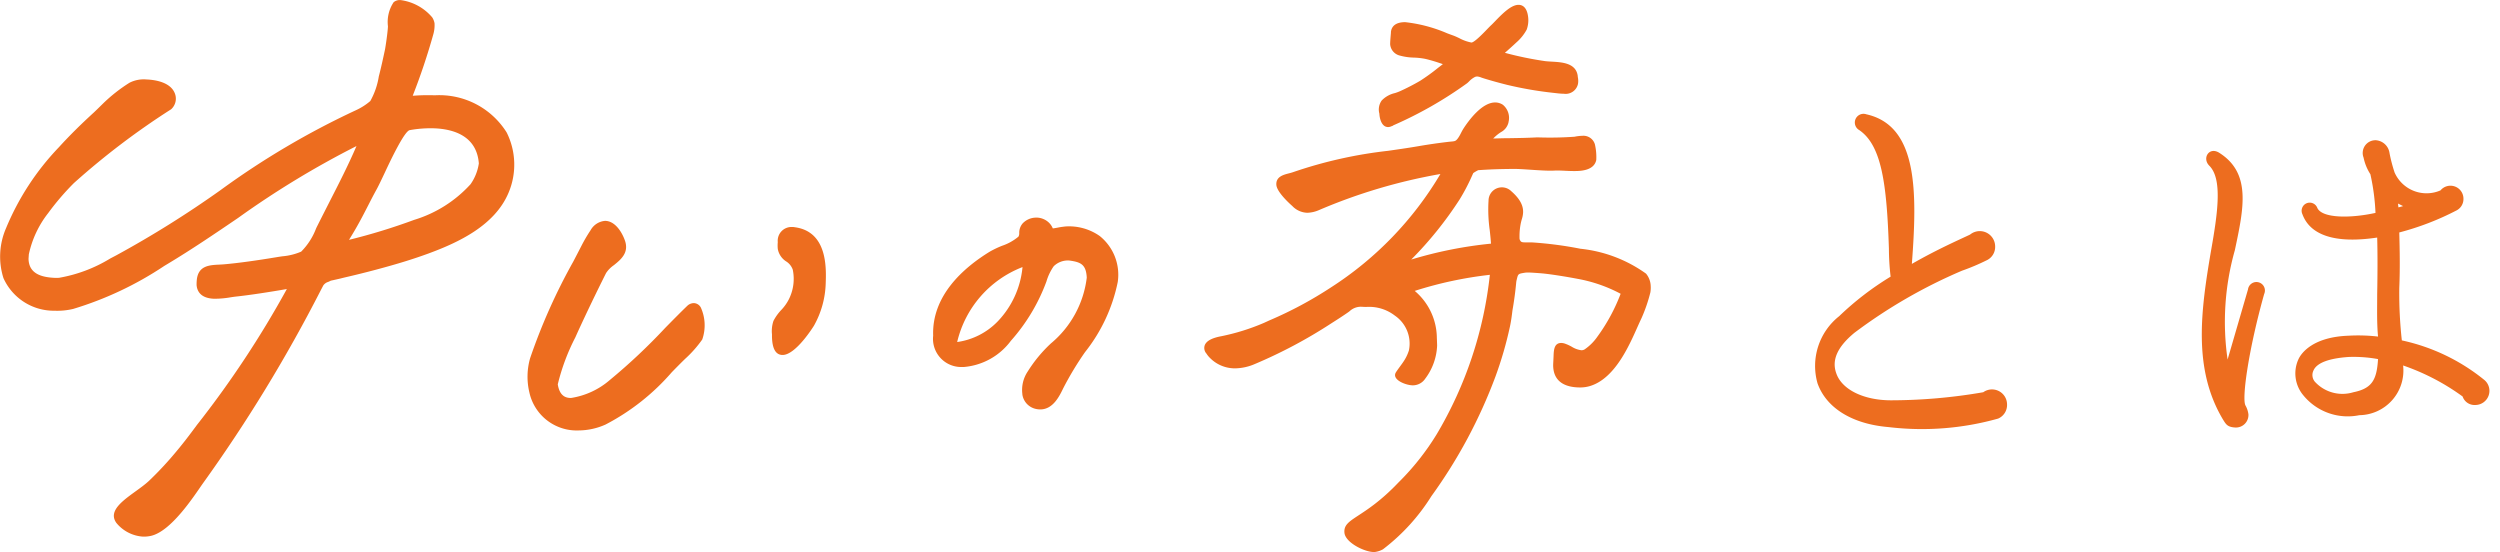 <svg xmlns="http://www.w3.org/2000/svg" width="117.659" height="25.99" viewBox="0 0 117.659 25.99">
  <g id="グループ_3828" data-name="グループ 3828" transform="translate(-9379.221 290)">
    <path id="パス_6208" data-name="パス 6208" d="M-5.32-1.46a.708.708,0,0,0-1.12-.58,25.585,25.585,0,0,1-4.34.38c-1.28,0-2.32-.5-2.58-1.28-.22-.62.06-1.24.86-1.9A24.25,24.25,0,0,1-7.44-7.76,10.091,10.091,0,0,0-6.3-8.24a.694.694,0,0,0,.42-.66.723.723,0,0,0-1.18-.56c-.46.22-1.52.68-2.74,1.38.26-3.42.28-6.5-2.14-7.04a.409.409,0,0,0-.34.74c1.06.72,1.3,2.54,1.4,5.58a11.667,11.667,0,0,0,.08,1.32,13.882,13.882,0,0,0-2.42,1.86,2.987,2.987,0,0,0-1.02,3.16c.42,1.18,1.66,1.92,3.34,2.06A13.237,13.237,0,0,0-5.74-.8.694.694,0,0,0-5.32-1.46ZM17.14-2.62a9.239,9.239,0,0,0-3.88-1.86,20.263,20.263,0,0,1-.12-2.46c.04-.96.02-1.84,0-2.62a12.88,12.88,0,0,0,2.7-1.04.6.6,0,0,0,.32-.54.611.611,0,0,0-1.08-.4,1.644,1.644,0,0,1-2.16-.84,7.063,7.063,0,0,1-.24-.92.7.7,0,0,0-.64-.6.6.6,0,0,0-.58.82,2.286,2.286,0,0,0,.32.78,10.288,10.288,0,0,1,.24,1.82c-1.18.26-2.52.26-2.74-.24a.381.381,0,1,0-.7.3c.36.98,1.52,1.4,3.52,1.1.02.72.02,1.6,0,2.66,0,.7-.02,1.36.04,2a8.133,8.133,0,0,0-1.4-.04c-1.6.06-2.2.76-2.36,1.14A1.6,1.6,0,0,0,8.62-1.9a2.7,2.7,0,0,0,2.64.94A2.1,2.1,0,0,0,13.32-3.3a10.621,10.621,0,0,1,2.8,1.46.591.591,0,0,0,.6.4A.666.666,0,0,0,17.14-2.62ZM6.78-6.66a.4.4,0,1,0-.76-.22l-.96,3.3A12.357,12.357,0,0,1,5.4-8.72c.42-1.98.78-3.62-.72-4.58-.48-.32-.84.24-.48.6.62.62.4,2.2.08,4-.48,2.82-.86,5.56.56,7.94.14.22.2.36.58.38A.588.588,0,0,0,6.04-1a1.157,1.157,0,0,0-.14-.42C5.72-1.76,6.06-4.1,6.78-6.66Zm6.32-4.08-.02-.18.24.12ZM12.14-3.6c-.06.98-.28,1.38-1.16,1.56A1.758,1.758,0,0,1,9.2-2.5a.486.486,0,0,1-.1-.56c.16-.38.78-.58,1.66-.64A6.417,6.417,0,0,1,12.14-3.6Z" transform="translate(9479 -269.5)" fill="#ed6d1f"/>
    <path id="とは_-_アウトライン" data-name="とは - アウトライン" d="M-9.268.164h0C-9.841.164-10.4.142-10.941.1c-1.911-.159-3.284-1.029-3.769-2.387a3.455,3.455,0,0,1,1.136-3.685,13.611,13.611,0,0,1,2.24-1.759c-.02-.231-.028-.471-.036-.736,0-.1-.006-.2-.01-.313-.093-2.84-.317-4.6-1.181-5.185l-.006,0A.913.913,0,0,1-12.94-15a.915.915,0,0,1,.885-.63,1.091,1.091,0,0,1,.213.022l.011,0a3.243,3.243,0,0,1,2.455,2.825,14.849,14.849,0,0,1,.137,3.824c.676-.356,1.261-.626,1.653-.808l.267-.124a1.233,1.233,0,0,1,.718-.228A1.207,1.207,0,0,1-5.38-8.9a1.191,1.191,0,0,1-.687,1.1,6.565,6.565,0,0,1-.879.383c-.106.04-.207.077-.3.115a23.7,23.7,0,0,0-4.937,2.846c-.915.755-.763,1.184-.706,1.346l0,.009c.184.552,1.05.938,2.106.938a25.175,25.175,0,0,0,4.164-.356,1.26,1.26,0,0,1,.594-.148,1.177,1.177,0,0,1,1.2,1.2,1.192,1.192,0,0,1-.7,1.107A11.1,11.1,0,0,1-9.268.164Zm-4.478-2.73A3.144,3.144,0,0,0-10.858-.9c.509.042,1.044.063,1.59.063a9.686,9.686,0,0,0,3.3-.412c.123-.061.144-.115.144-.213a.186.186,0,0,0-.2-.2.264.264,0,0,0-.145.043l-.084.055-.1.018a26.114,26.114,0,0,1-4.43.388A3.175,3.175,0,0,1-13.746-2.566Zm3.49-4.676,0,.01-.279.175a13.216,13.216,0,0,0-2.332,1.79,4.678,4.678,0,0,0-.437.5,4.542,4.542,0,0,1,.485-.46,24.541,24.541,0,0,1,5.18-2.993l.008,0c.109-.045.218-.086.333-.129a5.64,5.64,0,0,0,.756-.327l.017-.009c.123-.061.144-.115.144-.213A.21.21,0,0,0-6.6-9.119a.243.243,0,0,0-.151.053l-.043.034-.049.024-.321.15c-.528.244-1.411.653-2.386,1.213Zm-1.391-7.26c.934.939,1.169,2.719,1.267,5.685,0,.11.007.216.01.317.009.3.017.547.041.773l.03-.391C-10.031-11.634-10.175-13.854-11.647-14.5ZM5.42.12H5.394a1.041,1.041,0,0,1-.949-.569L4.411-.5c-1.463-2.452-1.148-5.2-.624-8.28.2-1.152.547-3.075.059-3.563a.942.942,0,0,1-.225-1.025A.843.843,0,0,1,4.4-13.9a1.007,1.007,0,0,1,.552.176c1.777,1.14,1.373,3.045.945,5.061L5.865-8.5c-.092.429-.187.874-.267,1.334a.876.876,0,0,1,.8-.507.914.914,0,0,1,.722.353.906.906,0,0,1,.146.794v.005a19.226,19.226,0,0,0-.9,4.91l.032.071a1.292,1.292,0,0,1,.148.53,1.065,1.065,0,0,1-.288.787A1.147,1.147,0,0,1,5.42.12ZM5.351-.891a.521.521,0,0,0,.08.01.145.145,0,0,0,.1-.035c0-.005.017-.017.014-.058V-.99a1.2,1.2,0,0,0-.057-.138L5.449-1.2c-.074-.143-.2-.47.06-2.083q.012-.076.025-.154L4.57-3.48a12.605,12.605,0,0,1,.317-5.233l.033-.153c.349-1.644.543-2.744.039-3.494a8.926,8.926,0,0,1-.186,3.747c-.507,2.978-.793,5.43.494,7.591l.026.041C5.311-.951,5.335-.912,5.351-.891Zm5.383.473A3.1,3.1,0,0,1,8.217-1.6a2.09,2.09,0,0,1-.3-2.155c.139-.325.743-1.364,2.8-1.441.343-.014.62-.016.884-.006-.011-.339-.009-.682-.007-1.038,0-.137,0-.276,0-.417v-.009c.015-.8.019-1.49.011-2.088-.237.022-.464.032-.677.032-1.871,0-2.568-.828-2.823-1.523A.9.9,0,0,1,8.2-11.1a.874.874,0,0,1,.718-.362.883.883,0,0,1,.813.514,1.631,1.631,0,0,0,.819.136,6.132,6.132,0,0,0,.94-.08,8.749,8.749,0,0,0-.173-1.215,2.767,2.767,0,0,1-.342-.868,1.163,1.163,0,0,1,.182-1.011,1.126,1.126,0,0,1,.886-.418,1.2,1.2,0,0,1,1.129.994c.013.058.026.117.039.176a5.174,5.174,0,0,0,.172.647,1.113,1.113,0,0,0,1,.668,1.6,1.6,0,0,0,.445-.069,1.172,1.172,0,0,1,.74-.268A1.091,1.091,0,0,1,16.66-11.14a1.07,1.07,0,0,1-.5.923l-.047.037-.036.02a13.308,13.308,0,0,1-2.429.979c.015.639.025,1.428-.01,2.263a13.953,13.953,0,0,0,.075,1.851l.016.188A9.665,9.665,0,0,1,17.461-3L17.468-3A1.18,1.18,0,0,1,17.8-1.684,1.129,1.129,0,0,1,16.72-.94a1.085,1.085,0,0,1-1-.566A10.446,10.446,0,0,0,13.767-2.6a2.439,2.439,0,0,1-.456,1.1A2.944,2.944,0,0,1,11.343-.467,3.887,3.887,0,0,1,10.733-.418Zm-.722-1.107a2.411,2.411,0,0,0,.722.107,2.87,2.87,0,0,0,.448-.036c1.364-.23,1.638-.877,1.638-1.846v-.69l.656.215a11.2,11.2,0,0,1,2.932,1.526l.124.087.055.142c.022.058.031.079.133.079a.14.14,0,0,0,.147-.094.187.187,0,0,0-.052-.207,8.717,8.717,0,0,0-3.664-1.752l-.362-.081-.027-.37c-.013-.18-.028-.361-.044-.541a14.92,14.92,0,0,1-.077-1.98c.041-.978.017-1.905,0-2.583l-.01-.4.386-.1a12.551,12.551,0,0,0,2.55-.976,1.017,1.017,0,0,0,.091-.076.265.265,0,0,0,0-.043c0-.028,0-.112-.093-.112a.194.194,0,0,0-.133.066l-.082.082-.11.037a2.563,2.563,0,0,1-1.05.143l.523.262-2.047.558-.186-1.674.394.2a2.691,2.691,0,0,1-.4-.563l-.018-.034-.013-.037a6.029,6.029,0,0,1-.219-.806c-.012-.057-.024-.112-.037-.167l0-.014c-.02-.1-.094-.2-.15-.2a.138.138,0,0,0-.1.034c-.01.013-.023.064,0,.165l.005.023a1.792,1.792,0,0,0,.252.61l.042.066.02.075a10.781,10.781,0,0,1,.255,1.913l.029.43-.421.093a7.606,7.606,0,0,1-1.581.184,4.146,4.146,0,0,1-.619-.042,3.526,3.526,0,0,0,1.006.125,7.447,7.447,0,0,0,1.092-.09l.558-.084.016.564c.02.731.02,1.607,0,2.679,0,.141,0,.28,0,.418,0,.537-.006,1.045.039,1.531l.058.623-.621-.081a6.281,6.281,0,0,0-.815-.048c-.147,0-.306,0-.487.011a6.892,6.892,0,0,1,1.453.108l.441.077-.027.447C12.574-2.506,12.291-1.8,11.08-1.55h-.006A3,3,0,0,1,10.012-1.525ZM9.557-2.857c.007.011.018.026.033.045L9.6-2.8a1.08,1.08,0,0,0,.857.312,2.29,2.29,0,0,0,.426-.043c.439-.09.624-.186.708-.642a5.435,5.435,0,0,0-.8-.028c-.913.063-1.2.268-1.227.335ZM10.742-4.2a4.18,4.18,0,0,0-.677.079,6.073,6.073,0,0,1,.661-.079h.016Z" transform="translate(9479 -269.5)" fill="rgba(255,255,255,0)"/>
    <g id="グループ_3827" data-name="グループ 3827" transform="translate(9379.221 -290)">
      <g id="グループ_1" data-name="グループ 1">
        <path id="パス_1" data-name="パス 1" d="M168.729,138.177a9.115,9.115,0,0,0-.963.017l-.077.005a30.306,30.306,0,0,0,.974-2.909,1.569,1.569,0,0,0,.053-.5.738.738,0,0,0-.11-.281,2.358,2.358,0,0,0-1.48-.812.446.446,0,0,0-.335.1,1.676,1.676,0,0,0-.268,1.132c-.008.263-.113.972-.14,1.1-.082.384-.185.861-.29,1.261a3.483,3.483,0,0,1-.4,1.157,2.885,2.885,0,0,1-.663.426,37.979,37.979,0,0,0-6.4,3.777,48.472,48.472,0,0,1-4.895,3.06l-.282.148a6.87,6.87,0,0,1-2.4.907,1.413,1.413,0,0,1-.186.005c-.639-.025-1.245-.186-1.259-.9l.014-.207a4.75,4.75,0,0,1,.911-1.943,12.122,12.122,0,0,1,1.208-1.41,35.3,35.3,0,0,1,4.578-3.475.673.673,0,0,0,.167-.767c-.2-.479-.841-.617-1.326-.636a1.477,1.477,0,0,0-.8.154,7.485,7.485,0,0,0-1.258.991c-.14.138-.277.273-.411.4-.656.6-1.182,1.125-1.655,1.645a12.3,12.3,0,0,0-2.492,3.822,3.355,3.355,0,0,0-.117,2.336,2.6,2.6,0,0,0,2.406,1.536,3.219,3.219,0,0,0,.876-.085,16.1,16.1,0,0,0,4.288-2.024l.143-.086c1.137-.681,2.253-1.44,3.333-2.174a42.561,42.561,0,0,1,5.569-3.381c-.4.931-.833,1.77-1.284,2.654-.176.346-.356.7-.538,1.062-.024.048-.051.1-.081.166a3.093,3.093,0,0,1-.7,1.087,2.825,2.825,0,0,1-.879.219c-.088.012-.174.025-.258.039-.885.148-1.834.284-2.511.34-.072.006-.144.01-.216.013-.445.022-.948.048-1.041.66a2.073,2.073,0,0,0-.016.322s.012.082.021.115c.086.321.356.492.8.509a4.338,4.338,0,0,0,.781-.068c.094-.014.181-.027.256-.035.639-.068,1.556-.21,2.389-.354a46.722,46.722,0,0,1-4.234,6.4c-.3.406-.6.808-.979,1.259a16.121,16.121,0,0,1-1.276,1.369c-.67.628-2.064,1.235-1.535,1.978a1.766,1.766,0,0,0,1.246.646h0a1.53,1.53,0,0,0,.366-.032c.959-.2,2.033-1.86,2.448-2.455a70.9,70.9,0,0,0,5.571-9.128l.109-.207a.433.433,0,0,1,.228-.165,1.03,1.03,0,0,0,.122-.058c.191-.04.321-.072.447-.1.071-.018.14-.035.219-.054.5-.115.981-.235,1.435-.356,1.02-.271,1.791-.509,2.5-.77,1.414-.521,3.12-1.317,3.767-2.858a3.388,3.388,0,0,0-.088-2.837A3.738,3.738,0,0,0,168.729,138.177Zm1.679,4.188a5.9,5.9,0,0,1-2.652,1.675,28.291,28.291,0,0,1-3.066.94c.393-.626.646-1.12.912-1.639.124-.242.25-.489.4-.759.095-.176.218-.437.361-.739.3-.643.938-1.981,1.184-2.026a5.5,5.5,0,0,1,1.154-.086c.9.035,2,.351,2.1,1.653A2.275,2.275,0,0,1,170.408,142.366Z" transform="translate(-148.265 -133.692)" fill="#ed6d1f"/>
        <path id="パス_2" data-name="パス 2" d="M292.579,198.441a.463.463,0,0,0-.27.1l-.009.007-.008.007c-.3.288-.667.66-1.054,1.053a27.43,27.43,0,0,1-2.6,2.447,3.644,3.644,0,0,1-1.833.851h0c-.224,0-.532-.067-.623-.642a9.874,9.874,0,0,1,.827-2.211l.1-.224c.441-.962.894-1.9,1.345-2.8a1.365,1.365,0,0,1,.368-.373c.32-.258.719-.578.524-1.148-.148-.432-.483-.937-.939-.937a.858.858,0,0,0-.682.442,7.429,7.429,0,0,0-.437.748q-.187.363-.379.731a27.46,27.46,0,0,0-2.029,4.544,3.181,3.181,0,0,0-.034,1.612,2.279,2.279,0,0,0,2.314,1.786h0a3.136,3.136,0,0,0,1.269-.277,10.58,10.58,0,0,0,3.121-2.465c.209-.213.415-.423.622-.624a5.5,5.5,0,0,0,.81-.915,2.03,2.03,0,0,0-.066-1.5A.387.387,0,0,0,292.579,198.441Z" transform="translate(-259.931 -184.176)" fill="#ed6d1f"/>
        <path id="パス_3" data-name="パス 3" d="M349.082,196.279a.59.59,0,0,0-.135-.012.648.648,0,0,0-.671.712,1.661,1.661,0,0,0,0,.318.883.883,0,0,0,.4.594.746.746,0,0,1,.306.387,2.135,2.135,0,0,1-.2,1.422,2.1,2.1,0,0,1-.34.47,2.247,2.247,0,0,0-.369.516,1.5,1.5,0,0,0-.07.63l0,.094c.008.584.175.88.5.88.627,0,1.469-1.367,1.477-1.38a4.313,4.313,0,0,0,.552-1.99C350.558,198.192,350.615,196.488,349.082,196.279Z" transform="translate(-311.671 -185.584)" fill="#ed6d1f"/>
        <path id="パス_4" data-name="パス 4" d="M397.56,194.523a2.508,2.508,0,0,0-1.622-.449c-.067.009-.156.016-.3.043-.093.018-.2.039-.286.048a.789.789,0,0,0-.215-.3.86.86,0,0,0-.51-.208l-.057,0a.873.873,0,0,0-.642.278.676.676,0,0,0-.156.443v.013a.3.3,0,0,1-.037.161,2.4,2.4,0,0,1-.776.432,4.683,4.683,0,0,0-.569.272c-1.255.769-2.737,2.08-2.669,3.96a1.326,1.326,0,0,0,1.387,1.47h.071a3.075,3.075,0,0,0,2.2-1.232,8.748,8.748,0,0,0,1.673-2.791,2.463,2.463,0,0,1,.342-.717.952.952,0,0,1,.737-.27c.53.075.787.176.819.806a4.771,4.771,0,0,1-1.683,3.092,6.5,6.5,0,0,0-1.09,1.316,1.56,1.56,0,0,0-.258,1.071l0,.02a.816.816,0,0,0,.613.674.932.932,0,0,0,.228.029c.6,0,.9-.618,1.08-.991a14.8,14.8,0,0,1,1.028-1.705,7.792,7.792,0,0,0,1.54-3.3A2.336,2.336,0,0,0,397.56,194.523Zm-4.793,4.01a3.284,3.284,0,0,1-1.916.979,5.012,5.012,0,0,1,3.075-3.527A4.258,4.258,0,0,1,392.767,198.533Z" transform="translate(-345.803 -183.415)" fill="#ed6d1f"/>
        <path id="パス_5" data-name="パス 5" d="M505.409,140.777a.356.356,0,0,0,.129-.026l.107-.042V140.7a18.784,18.784,0,0,0,3.48-1.984c.034-.028.07-.061.107-.1a1.02,1.02,0,0,1,.271-.2.284.284,0,0,1,.1-.019.614.614,0,0,1,.189.048c.04.014.083.029.132.044.349.108.713.208,1.08.3a17.431,17.431,0,0,0,2.212.381l.1.011a3.3,3.3,0,0,0,.37.029.593.593,0,0,0,.662-.475.878.878,0,0,0-.008-.3l-.005-.035v-.014l0-.007c-.076-.616-.734-.653-1.214-.681-.131-.008-.254-.014-.362-.03a16.256,16.256,0,0,1-1.854-.385c.211-.184.389-.345.554-.5a2.169,2.169,0,0,0,.473-.593,1.291,1.291,0,0,0,.061-.641c-.066-.433-.278-.524-.445-.524-.333,0-.716.369-1.112.78-.073.075-.133.138-.176.177s-.124.121-.208.209c-.158.163-.577.6-.719.608a1.988,1.988,0,0,1-.584-.211c-.107-.05-.2-.093-.271-.118s-.172-.062-.286-.105a6.873,6.873,0,0,0-1.98-.525c-.482,0-.626.224-.662.411l-.012.061.006.005c-.018.2-.04.464-.038.562a.594.594,0,0,0,.411.521,2.729,2.729,0,0,0,.716.108,3.256,3.256,0,0,1,.536.062c.281.067.556.154.818.245l-.238.184a9.5,9.5,0,0,1-.83.6,10.407,10.407,0,0,1-.945.488,2.38,2.38,0,0,1-.244.091,1.236,1.236,0,0,0-.621.348.728.728,0,0,0-.11.623C505,140.247,505.056,140.777,505.409,140.777Z" transform="translate(-440.08 -134.797)" fill="#ed6d1f"/>
        <path id="パス_6" data-name="パス 6" d="M480.915,170.631a.957.957,0,0,0-.221-.58,6.443,6.443,0,0,0-3.086-1.17,17.709,17.709,0,0,0-2.3-.3h-.043c-.043,0-.089,0-.136,0s-.092,0-.139,0c-.191,0-.2-.048-.247-.153a3.147,3.147,0,0,1,.042-.662,2.408,2.408,0,0,1,.077-.315c.11-.381.067-.775-.512-1.281a.628.628,0,0,0-1.067.445v0a6.941,6.941,0,0,0,.056,1.39c.023.209.046.425.059.636a19.471,19.471,0,0,0-3.753.749,17.4,17.4,0,0,0,2.276-2.827,9.169,9.169,0,0,0,.573-1.089l.07-.154a1.892,1.892,0,0,1,.232-.137c.243-.017.393-.025.568-.033.359-.017.725-.022,1.079-.026.482-.006,1.495.113,1.986.076.039,0,.081,0,.125,0,.1,0,.212.005.33.011.138.007.28.013.422.013.259,0,.945,0,1.048-.526l0-.012a2.652,2.652,0,0,0-.066-.721.562.562,0,0,0-.584-.4,2.086,2.086,0,0,0-.374.044,16.639,16.639,0,0,1-1.752.03c-.432.024-.872.031-1.3.038-.254,0-.514.009-.775.016a1.967,1.967,0,0,1,.278-.242l.081-.056a.694.694,0,0,0,.361-.461l0-.013a.8.8,0,0,0-.267-.817.655.655,0,0,0-.362-.108c-.629,0-1.252.86-1.491,1.229-.044.069-.082.142-.119.213a1.672,1.672,0,0,1-.148.252c-.1.127-.131.13-.317.147l-.119.012c-.476.056-.963.126-1.446.21-.468.08-.937.147-1.391.212a20.916,20.916,0,0,0-4.464,1c-.067.024-.143.044-.216.063-.259.067-.613.159-.586.541.024.329.58.844.747.991a1.014,1.014,0,0,0,.71.322,1.479,1.479,0,0,0,.546-.125,25.769,25.769,0,0,1,5.718-1.7,16.1,16.1,0,0,1-5.147,5.335,18.471,18.471,0,0,1-2.909,1.558l-.242.111a10.193,10.193,0,0,1-2.01.63c-.445.082-.7.22-.781.419a.391.391,0,0,0,.079.4,1.036,1.036,0,0,0,.161.2,1.644,1.644,0,0,0,1.194.494,2.419,2.419,0,0,0,.912-.2,22.853,22.853,0,0,0,3.6-1.913c.251-.159.5-.319.728-.476.051-.034.1-.067.14-.1a.781.781,0,0,1,.5-.21h.046l.223.01a1.981,1.981,0,0,1,1.361.406,1.594,1.594,0,0,1,.663,1.637,2.01,2.01,0,0,1-.288.575c-.04.066-.308.413-.344.495-.145.328.5.575.816.575A.7.7,0,0,0,470.3,175a2.772,2.772,0,0,0,.563-1.558c0-.045-.011-.346-.013-.377a2.923,2.923,0,0,0-1.041-2.2,18.258,18.258,0,0,1,3.536-.757,18.572,18.572,0,0,1-2.5,7.5,11.9,11.9,0,0,1-1.807,2.279c-1.642,1.726-2.6,1.659-2.537,2.36.044.481,1.02.943,1.435.906a1.058,1.058,0,0,0,.378-.127,9.4,9.4,0,0,0,2.279-2.5,23.662,23.662,0,0,0,3.023-5.65,17.635,17.635,0,0,0,.676-2.34c.056-.263.09-.527.115-.744.082-.468.142-.916.181-1.354l.009-.044c0-.018.007-.037.012-.055.065-.277.065-.277.364-.327a1.083,1.083,0,0,1,.177-.013c.115,0,.54.031.659.042.466.044,1.237.174,1.665.256A6.92,6.92,0,0,1,479.5,171a8.6,8.6,0,0,1-1.092,2.016,2.358,2.358,0,0,1-.6.6.29.29,0,0,1-.153.042,1.131,1.131,0,0,1-.459-.167,2.085,2.085,0,0,0-.324-.147.564.564,0,0,0-.169-.029c-.326,0-.345.325-.358.563,0,.053-.02.441-.02.441-.019.931.726,1.09,1.267,1.09a1.6,1.6,0,0,0,.429-.056c1.313-.366,2-2.213,2.4-3.074l.068-.145a7.393,7.393,0,0,0,.411-1.2A1.326,1.326,0,0,0,480.915,170.631Z" transform="translate(-403.227 -157.174)" fill="#ed6d1f"/>
      </g>
    </g>
  </g>
</svg>
